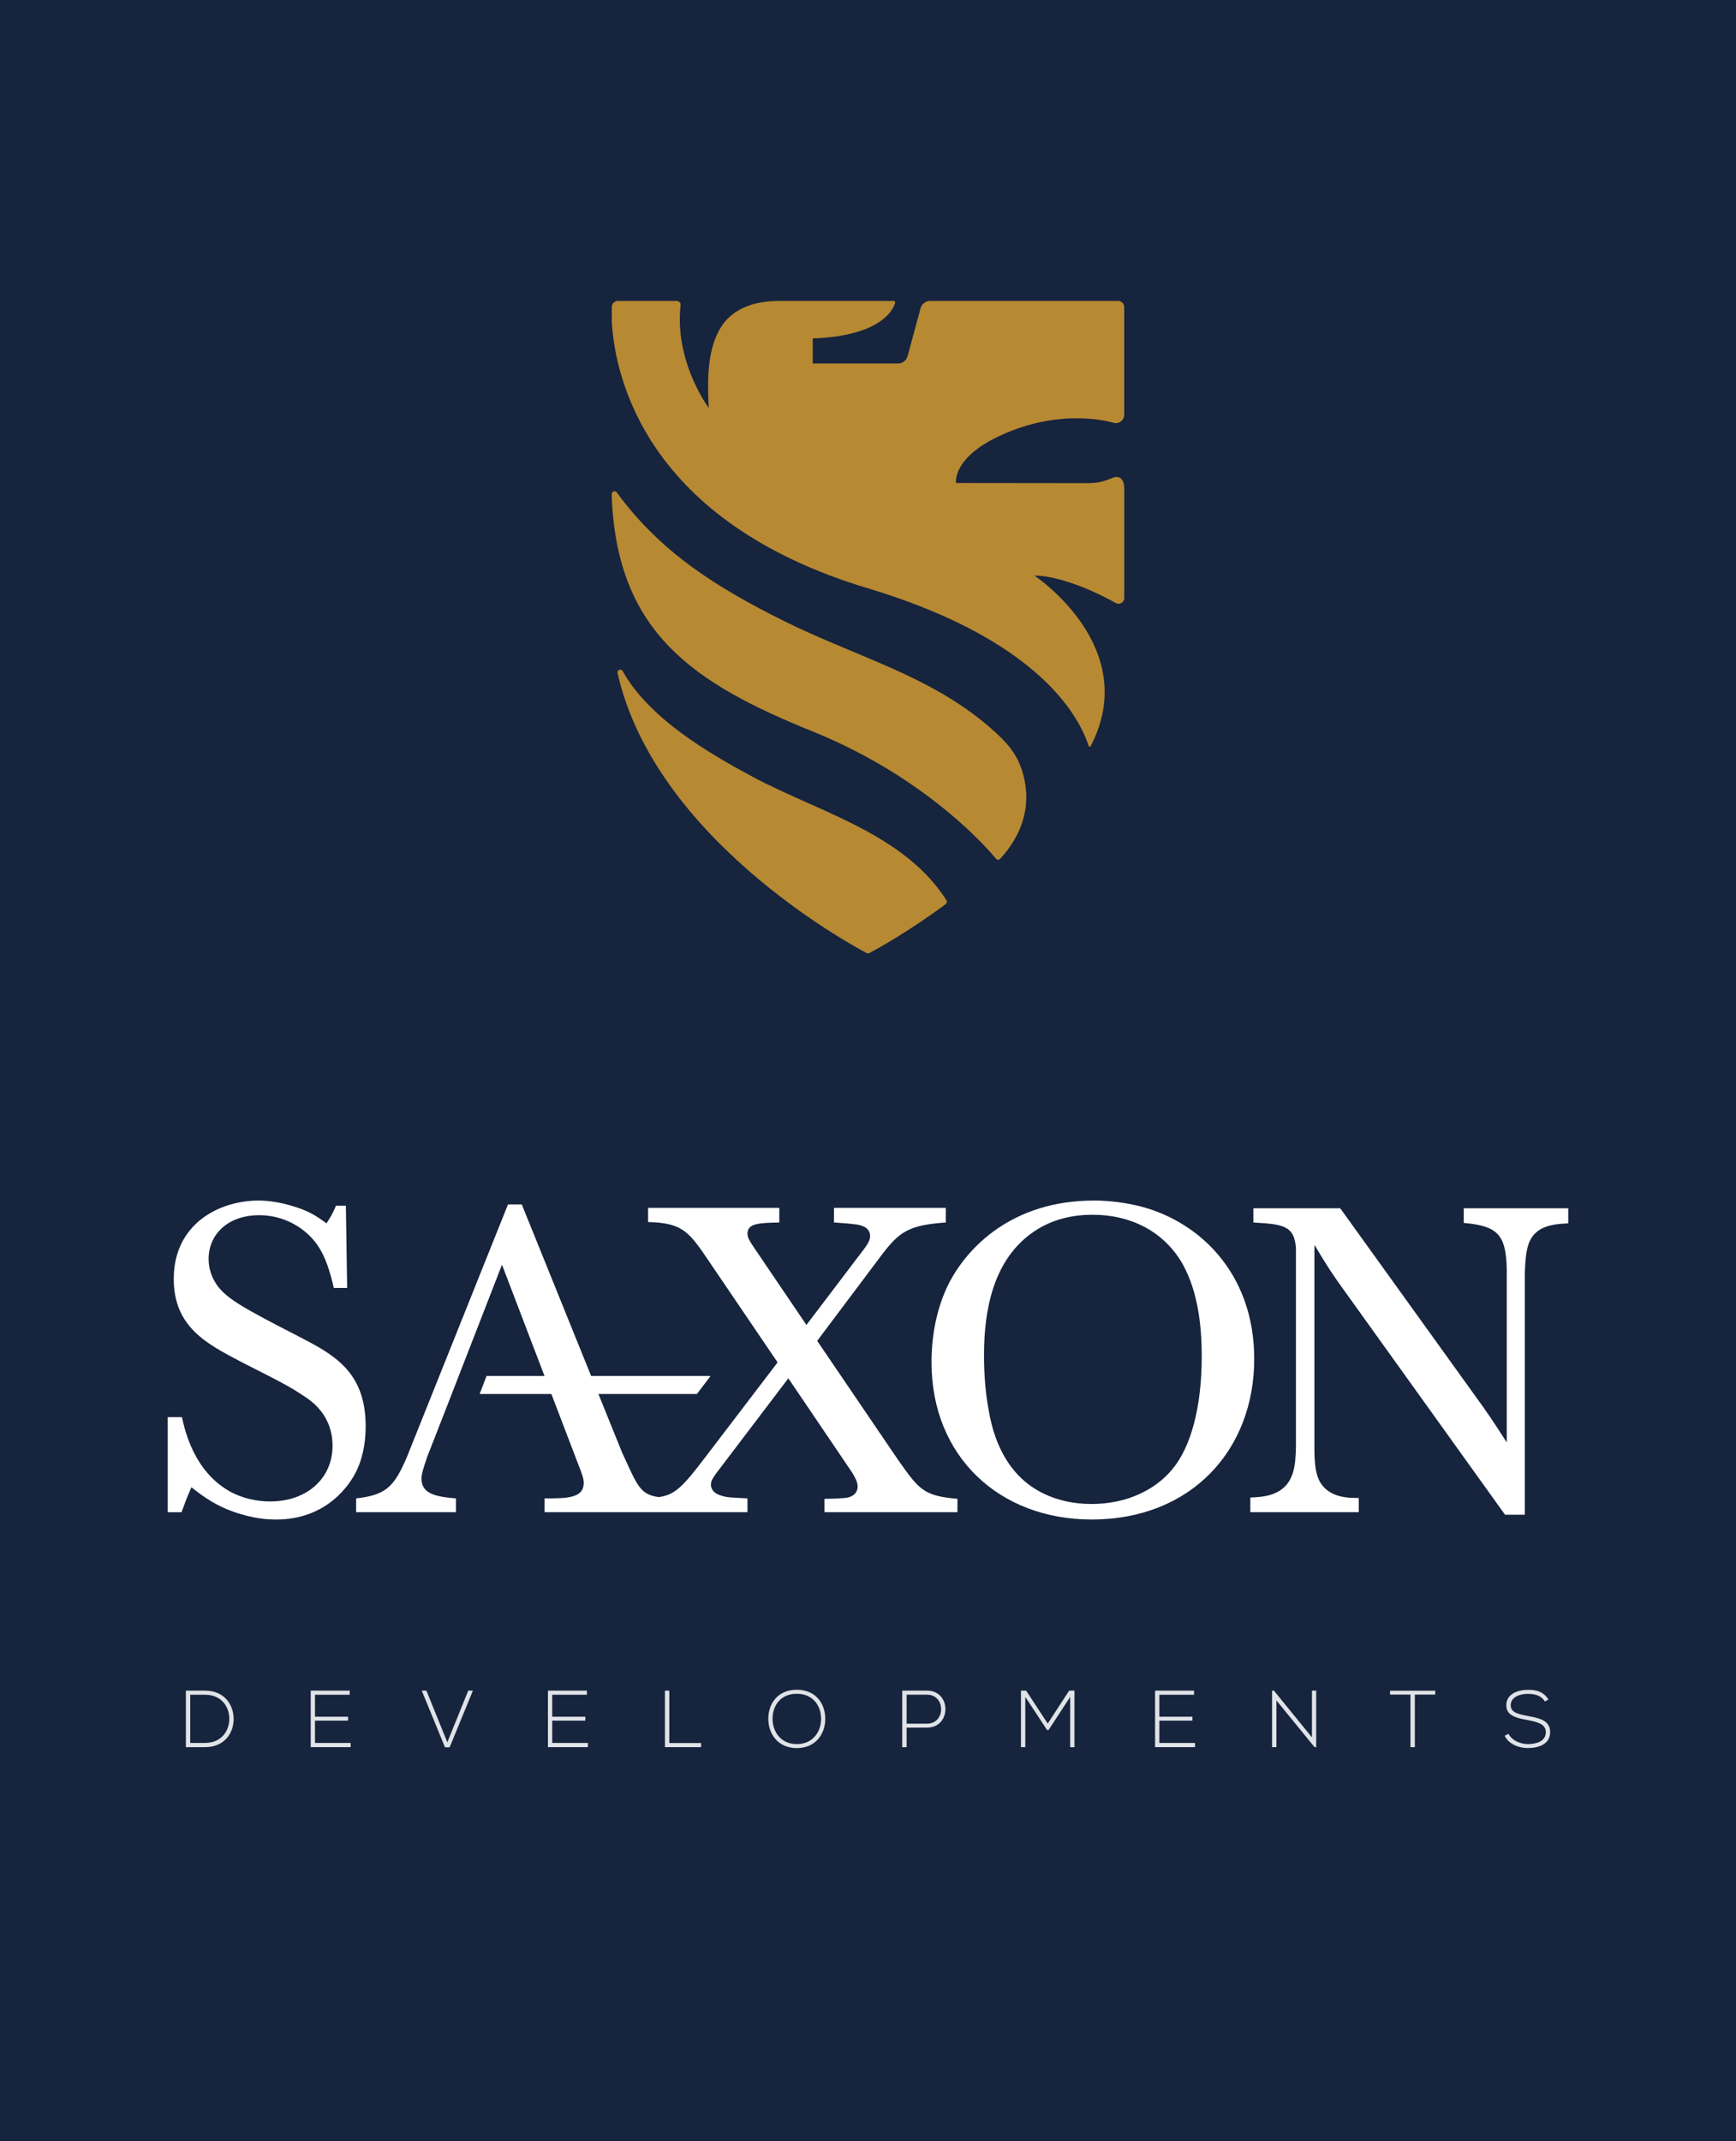 <?xml version="1.0" encoding="utf-8"?>
<!-- Generator: Adobe Illustrator 16.0.0, SVG Export Plug-In . SVG Version: 6.00 Build 0)  -->
<!DOCTYPE svg PUBLIC "-//W3C//DTD SVG 1.1//EN" "http://www.w3.org/Graphics/SVG/1.1/DTD/svg11.dtd">
<svg version="1.1" id="Layer_1" xmlns="http://www.w3.org/2000/svg" xmlns:xlink="http://www.w3.org/1999/xlink" x="0px" y="0px"
	 width="138.438px" height="170.686px" viewBox="0 0 138.438 170.686" enable-background="new 0 0 138.438 170.686"
	 xml:space="preserve">
<rect fill="#16243D" width="138.438" height="170.686"/>
<g>
	<path fill="#FFFFFF" d="M75.658,102.322c1.476-2.883,5.043-6.623,11.597-6.623c1.098,0,2.229,0.137,3.328,0.379
		c4.872,1.097,9.436,5.283,9.436,12.248c0,7.239-5.009,12.799-12.97,12.799c-7.344,0-12.764-5.01-12.764-12.524
		C74.285,106.439,74.697,104.244,75.658,102.322 M82.074,98.444c-2.849,2.196-3.604,5.937-3.604,9.573
		c0,1.475,0.104,2.95,0.378,4.426c0.205,1.167,0.755,3.774,2.779,5.559c0.892,0.789,2.642,1.887,5.421,1.887
		c2.848,0,5.111-1.166,6.417-2.745c1.509-1.783,2.367-4.974,2.367-9.022c0-1.785-0.138-5.011-1.613-7.515
		c-1.509-2.506-4.117-3.774-7.067-3.774C85.779,96.832,83.859,97.072,82.074,98.444"/>
	<path fill="#FFFFFF" d="M116.726,96.316h8.336v1.201c-0.789,0.035-1.578,0.104-2.229,0.48c-0.995,0.618-1.167,1.578-1.235,3.467
		v19.281h-1.578l-12.729-17.738c-1.063-1.476-1.338-1.888-2.472-3.773v16.16c0,0.961,0.035,2.024,0.447,2.744
		c0.754,1.27,2.265,1.27,3.088,1.27v1.133h-8.646v-1.167c0.652-0.034,1.338-0.069,1.956-0.343c1.578-0.686,1.646-2.264,1.681-3.706
		V99.473c-0.137-1.817-1.097-1.886-3.396-2.023v-1.133h6.93l10.568,14.686c1.269,1.75,1.612,2.266,2.71,3.98v-13.827
		c-0.068-2.745-0.721-3.431-3.43-3.673V96.316z"/>
	<path fill="#FFFFFF" d="M23.773,106.508c-4.358-2.23-5.594-2.951-6.383-3.946c-0.411-0.549-0.755-1.304-0.755-2.196
		c0-1.921,1.476-3.498,4.049-3.498c1.956,0,3.637,0.994,4.598,2.332c0.721,1.029,1.064,2.299,1.338,3.467h1.064l-0.103-6.555h-0.789
		c-0.309,0.721-0.412,0.858-0.755,1.407c-0.789-0.584-1.441-1.03-2.916-1.44c-0.721-0.207-1.614-0.379-2.505-0.379
		c-3.089,0-6.76,1.819-6.76,6.245c0,3.843,2.643,5.181,5.387,6.622c3.671,1.852,4.049,2.092,4.872,2.641
		c0.721,0.447,2.402,1.578,2.402,4.051c0,2.572-2.024,4.426-4.975,4.426c-1.063,0-2.23-0.241-3.259-0.824
		c-2.814-1.611-3.534-4.804-3.775-5.9h-1.132v7.582h1.102c0.305-0.83,0.357-1.002,0.785-1.99c0.961,0.755,2.161,1.682,4.255,2.23
		c0.995,0.274,1.818,0.344,2.505,0.344c3.98,0,5.901-2.711,6.484-4.051c0.55-1.234,0.652-2.504,0.652-3.396
		C29.16,109.287,26.551,107.949,23.773,106.508"/>
	<path fill="#FFFFFF" d="M71.582,116.32l-6.415-9.436l5.181-6.896c1.406-1.854,2.195-2.333,5.078-2.539v-1.166h-8.922v1.166
		c1.545,0.104,1.579,0.138,1.888,0.172c0.308,0.068,0.994,0.206,0.994,0.927c0,0.376-0.274,0.755-0.755,1.372l-4.323,5.696
		l-4.254-6.279c-0.241-0.377-0.446-0.653-0.446-0.995c0-0.824,0.892-0.859,2.538-0.893v-1.166H51.682v1.132
		c2.54,0.067,3.156,0.617,4.597,2.745l5.731,8.441l-5.731,7.513c-1.872,2.466-2.474,3.051-3.754,3.225
		c-1.472-0.221-1.66-0.813-2.922-3.567l-1.882-4.653h7.857l1.087-1.435h-9.524l-5.532-13.676H40.51l-8.063,20.141
		c-1.029,2.402-1.681,3.02-4.048,3.293v1.1h7.96v-1.1c-1.716-0.137-2.745-0.41-2.745-1.577c0-0.377,0.137-0.789,0.447-1.716
		l1.715-4.392l4.255-10.944l3.391,8.871H38.8l-0.55,1.435h5.72l2.133,5.58c0.377,0.96,0.447,1.2,0.447,1.51
		c0,1.233-1.373,1.233-3.123,1.233v1.1h7.157h2.999h6.025v-1.1c-1.201-0.067-1.647-0.067-2.025-0.204
		c-0.583-0.138-0.892-0.48-0.892-0.892c0-0.344,0.206-0.619,0.755-1.339l5.421-7.137l5.112,7.549
		c0.173,0.308,0.413,0.687,0.413,1.063c0,0.686-0.618,0.857-0.789,0.892c-0.274,0.067-1.476,0.103-1.854,0.103v1.064h10.603v-1.064
		C73.64,119.237,73.297,118.757,71.582,116.32"/>
	<path fill="#B78933" d="M75.425,72.065c-3.078,2.276-5.578,3.632-6.104,3.91c-0.063,0.034-0.14,0.034-0.204,0
		c-1.406-0.742-16.906-9.184-19.87-22.325c-0.056-0.248,0.282-0.376,0.407-0.154c2.118,3.79,6.893,6.558,10.31,8.396
		c2.886,1.552,6.247,2.76,9.255,4.418c2.48,1.367,4.721,3.038,6.26,5.461C75.541,71.868,75.517,71.997,75.425,72.065"/>
	<path fill="#B78933" d="M89.651,33.061v-8.582c0-0.271-0.22-0.49-0.489-0.49H74.15c-0.322,0-0.65,0.252-0.734,0.562l-1.046,3.864
		c-0.084,0.31-0.411,0.562-0.733,0.562h-6.824v-1.998c2.026-0.074,3.432-0.41,4.407-0.83c1.623-0.701,2.054-1.638,2.164-2.004
		c0.024-0.078-0.035-0.156-0.115-0.156h-9.114c-1.863,0-3.734,0.506-4.733,2.205c-1.065,1.811-1.003,4.293-0.906,6.317
		c0,0-2.747-3.641-2.242-8.186c0.02-0.179-0.121-0.336-0.301-0.336h-4.7c-0.266,0-0.483,0.217-0.483,0.484v1.235
		c0.268,4.358,2.702,15.868,20.431,21.191c14.951,4.49,17.172,11.376,17.606,12.582c0.022,0.063,0.109,0.068,0.14,0.01
		c4.141-7.912-4.48-13.61-4.48-13.61c1.723,0,4.355,0.987,6.486,2.188c0.305,0.172,0.681-0.047,0.681-0.396v-8.778
		c0-0.523-0.267-1.106-0.998-0.779c-1.012,0.452-1.651,0.367-1.808,0.397l-10.613-0.012c0,0-0.322-1.969,3.443-3.738
		c5.056-2.374,9.133-1.056,9.133-1.056C89.233,33.823,89.651,33.501,89.651,33.061"/>
	<path fill="#B78933" d="M79.762,68.458c-0.09,0.099-0.246,0.096-0.331-0.006c-0.746-0.893-4.148-4.729-10.212-8.051
		c-1.339-0.735-2.809-1.443-4.408-2.09c-9.541-3.858-15.543-7.879-16.024-18.59v-0.342c0-0.213,0.272-0.301,0.397-0.129
		c3.498,4.785,7.956,7.583,13.37,10.27c2.215,1.098,4.463,1.997,6.665,2.928c3.637,1.537,7.146,3.163,10.157,5.927
		c0.89,0.816,1.6,1.603,2.023,2.75C82.01,62.774,82.384,65.581,79.762,68.458"/>
	<path fill="#E0E3E7" d="M18.632,136.967c0.026,1.146-0.708,2.305-2.284,2.305h-1.526v-4.506h1.526
		C17.874,134.766,18.607,135.859,18.632,136.967 M15.17,135.094v3.842h1.178c1.338,0,1.956-1.004,1.937-1.969
		c-0.019-0.939-0.637-1.873-1.937-1.873H15.17z"/>
	<polygon fill="#E0E3E7" points="25.119,136.845 27.758,136.845 27.758,137.16 25.119,137.16 25.119,138.936 27.964,138.936 
		27.964,139.271 24.778,139.271 24.778,134.766 27.887,134.766 27.887,135.094 25.119,135.094 	"/>
	<polygon fill="#E0E3E7" points="37.712,134.766 35.858,139.283 35.485,139.283 33.632,134.766 34.005,134.766 35.672,138.885 
		37.339,134.766 	"/>
	<polygon fill="#E0E3E7" points="44.037,136.845 46.676,136.845 46.676,137.16 44.037,137.16 44.037,138.936 46.881,138.936 
		46.881,139.271 43.696,139.271 43.696,134.766 46.805,134.766 46.805,135.094 44.037,135.094 	"/>
	<polygon fill="#E0E3E7" points="53.374,134.766 53.374,138.943 55.91,138.943 55.91,139.271 53.025,139.271 53.025,134.766 	"/>
	<path fill="#E0E3E7" d="M65.812,137.025c-0.006,1.184-0.76,2.322-2.272,2.322c-1.513,0-2.272-1.145-2.272-2.336
		c0-1.21,0.753-2.316,2.272-2.316S65.818,135.809,65.812,137.025 M61.609,137.019c0.007,1.017,0.65,2.009,1.931,2.009
		c1.287,0,1.938-0.992,1.938-2.009c0-1.043-0.644-2.002-1.938-2.002C62.247,135.017,61.603,135.957,61.609,137.019"/>
	<path fill="#E0E3E7" d="M72.298,137.714v1.558h-0.348v-4.506h1.976c1.956,0,1.956,2.948,0,2.948H72.298z M72.298,135.088v2.311
		h1.628c1.499,0,1.499-2.311,0-2.311H72.298z"/>
	<polygon fill="#E0E3E7" points="85.342,135.268 83.617,137.906 83.501,137.906 81.763,135.268 81.763,139.271 81.417,139.271 
		81.417,134.766 81.828,134.766 83.552,137.392 85.259,134.766 85.683,134.766 85.683,139.271 85.342,139.271 	"/>
	<polygon fill="#E0E3E7" points="92.453,136.845 95.091,136.845 95.091,137.16 92.453,137.16 92.453,138.936 95.298,138.936 
		95.298,139.271 92.112,139.271 92.112,134.766 95.22,134.766 95.22,135.094 92.453,135.094 	"/>
	<polygon fill="#E0E3E7" points="101.589,134.766 104.622,138.492 104.622,134.766 104.962,134.766 104.962,139.271 
		104.828,139.271 101.79,135.551 101.79,139.271 101.441,139.271 101.441,134.766 	"/>
	<polygon fill="#E0E3E7" points="112.478,135.081 110.85,135.081 110.85,134.772 114.455,134.772 114.455,135.081 112.826,135.081 
		112.826,139.271 112.478,139.271 	"/>
	<path fill="#E0E3E7" d="M123.199,135.635c-0.33-0.528-0.856-0.605-1.365-0.612c-0.528,0-1.364,0.194-1.364,0.915
		c0,0.572,0.618,0.708,1.377,0.85c0.869,0.166,1.771,0.321,1.771,1.293c-0.006,1.018-1.03,1.262-1.783,1.262
		c-0.701,0-1.499-0.29-1.848-0.979l0.31-0.154c0.276,0.547,0.985,0.817,1.538,0.817c0.554,0,1.436-0.153,1.436-0.952
		c0.006-0.676-0.74-0.824-1.48-0.966c-0.823-0.161-1.668-0.327-1.668-1.159c-0.019-0.951,0.973-1.248,1.713-1.248
		c0.644,0,1.203,0.104,1.648,0.766L123.199,135.635z"/>
</g>
</svg>
